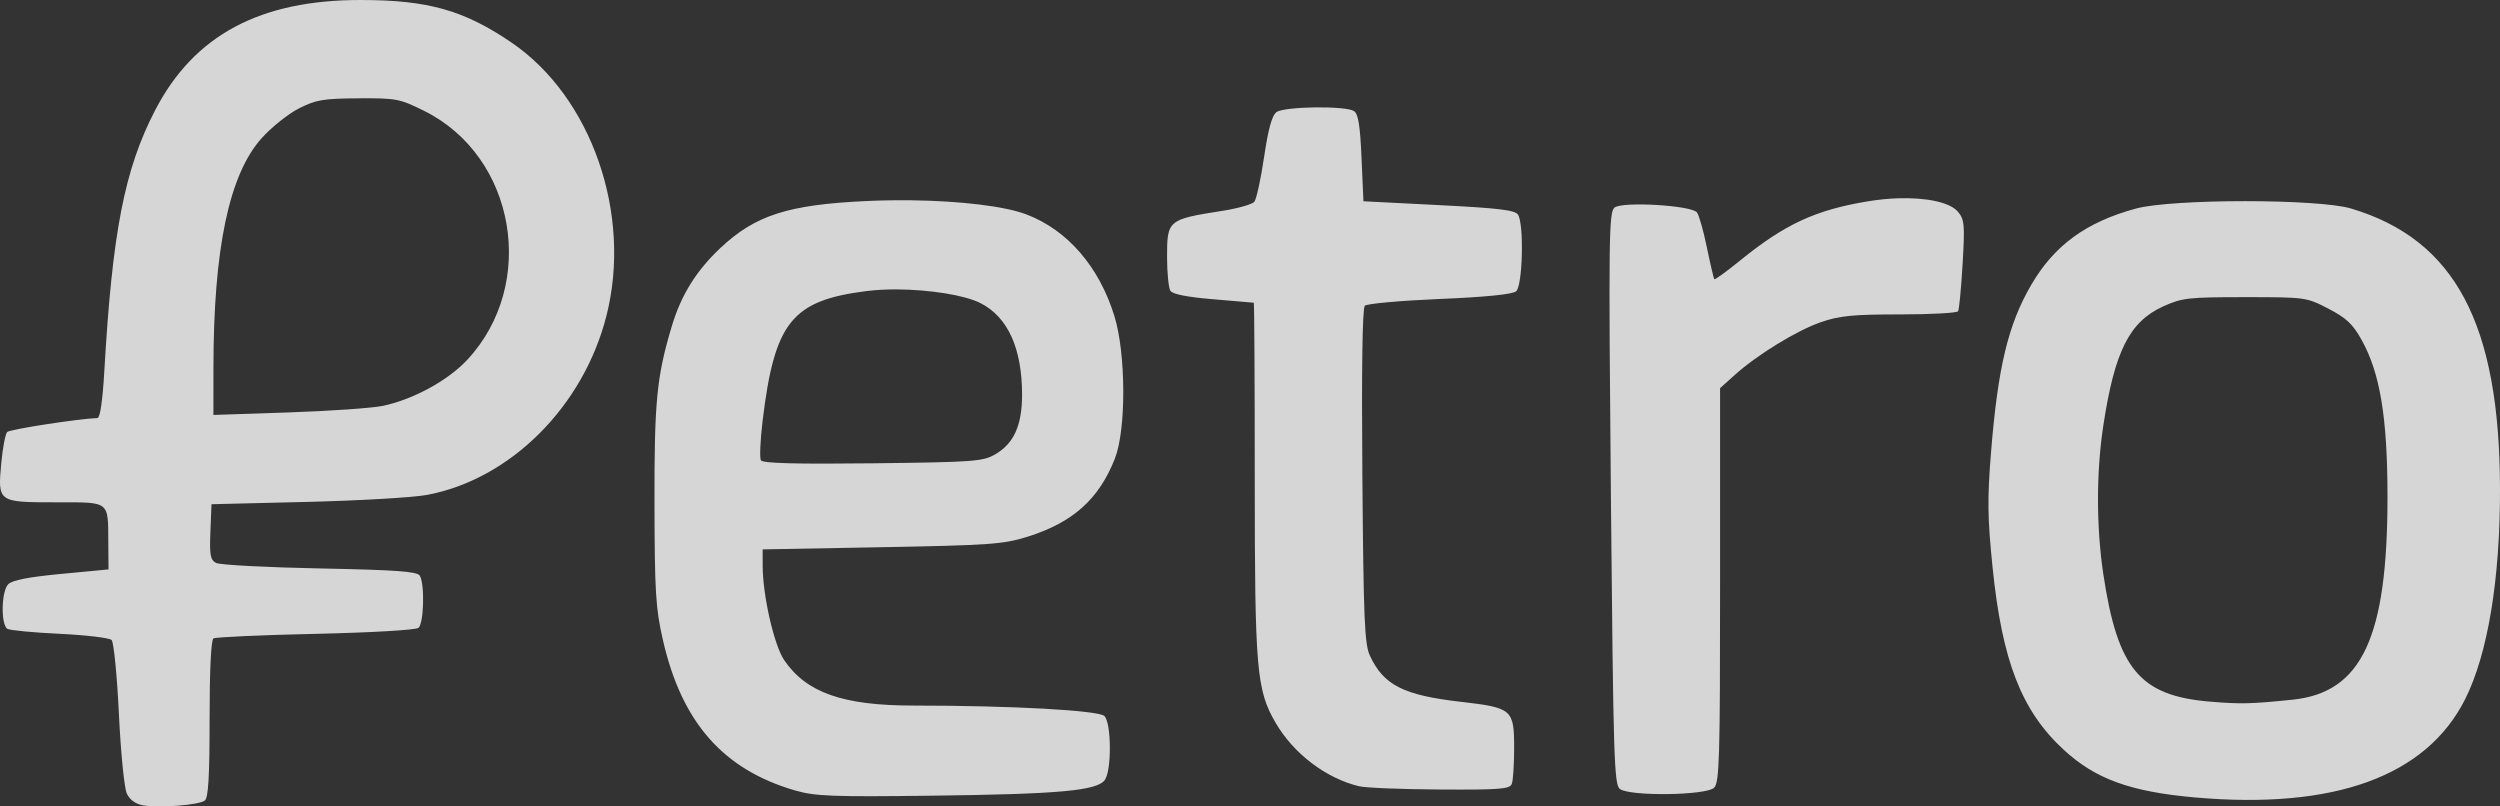 <?xml version="1.0" encoding="UTF-8"?>
<svg width="93px" height="30px" viewBox="0 0 93 30" version="1.1" xmlns="http://www.w3.org/2000/svg" xmlns:xlink="http://www.w3.org/1999/xlink">
    <rect x="0" y="0" width="93" height="30" fill="#333333" stroke="none"/>
    <title>20F61358-7B84-420D-8DF0-6923A54C7138</title>
    <g id="Page-1" stroke="none" stroke-width="1" fill="none" fill-rule="evenodd" opacity="0.8">
        <g id="Home2" transform="translate(-504, -767)" fill="#FFFFFF" fill-rule="nonzero">
            <path d="M517.435,767 C513.674,766.994 511.22,768.307 509.772,771.099 C508.632,773.299 508.179,775.621 507.881,780.8 C507.818,781.905 507.723,782.549 507.625,782.552 C506.948,782.572 504.367,782.971 504.268,783.07 C504.199,783.139 504.1,783.658 504.048,784.223 C503.913,785.681 503.92,785.686 506.072,785.686 C508.111,785.686 508.018,785.614 508.029,787.181 L508.037,788.182 L506.28,788.349 C505.072,788.463 504.455,788.583 504.306,788.733 C504.049,788.992 504.025,790.237 504.274,790.392 C504.364,790.448 505.241,790.532 506.222,790.578 C507.204,790.625 508.072,790.729 508.152,790.809 C508.232,790.89 508.355,792.128 508.423,793.56 C508.494,795.025 508.624,796.322 508.719,796.524 C508.827,796.749 509.047,796.911 509.315,796.958 C509.914,797.066 511.408,796.949 511.62,796.779 C511.751,796.672 511.797,795.884 511.797,793.737 C511.797,791.937 511.851,790.804 511.941,790.749 C512.02,790.7 513.728,790.623 515.737,790.579 C517.797,790.533 519.466,790.437 519.566,790.357 C519.769,790.195 519.806,788.718 519.615,788.413 C519.517,788.258 518.737,788.202 515.893,788.146 C513.913,788.107 512.179,788.015 512.04,787.942 C511.825,787.83 511.792,787.651 511.827,786.783 L511.868,785.757 L515.416,785.671 C517.367,785.623 519.378,785.507 519.886,785.411 C522.993,784.825 525.701,782.122 526.559,778.75 C527.521,774.967 526.008,770.611 523.026,768.581 C521.261,767.38 519.927,767.003 517.435,767 L517.435,767 Z M517.329,770.657 C518.747,770.649 518.869,770.672 519.787,771.129 C523.186,772.821 524.004,777.567 521.383,780.384 C520.668,781.152 519.388,781.853 518.254,782.096 L518.253,782.096 C517.862,782.18 516.283,782.29 514.742,782.342 L511.939,782.436 L511.94,780.673 C511.943,776.249 512.521,773.495 513.732,772.142 C514.095,771.736 514.717,771.239 515.115,771.036 C515.751,770.712 516.018,770.666 517.329,770.658 L517.329,770.657 Z M552.911,770.995 C552.266,771.004 551.626,771.065 551.485,771.171 C551.317,771.295 551.179,771.798 551.024,772.841 C550.903,773.662 550.739,774.411 550.661,774.506 C550.583,774.6 550.06,774.75 549.499,774.839 C547.43,775.164 547.412,775.179 547.415,776.602 C547.417,777.165 547.472,777.712 547.538,777.818 C547.618,777.944 548.164,778.052 549.133,778.132 C549.943,778.2 550.621,778.258 550.641,778.261 C550.66,778.265 550.677,781.216 550.677,784.821 C550.677,791.905 550.741,792.664 551.453,793.888 C552.119,795.035 553.328,795.954 554.562,796.25 L554.562,796.249 C554.805,796.308 556.163,796.362 557.579,796.37 C559.804,796.383 560.165,796.354 560.239,796.159 C560.287,796.035 560.326,795.435 560.326,794.826 C560.326,793.389 560.254,793.327 558.341,793.107 C556.21,792.863 555.469,792.487 554.961,791.392 C554.761,790.96 554.723,790.055 554.68,784.704 C554.648,780.737 554.681,778.464 554.771,778.374 C554.848,778.296 556.099,778.183 557.551,778.122 C559.272,778.05 560.264,777.95 560.4,777.836 C560.642,777.634 560.699,775.351 560.471,774.986 C560.365,774.817 559.76,774.743 557.529,774.63 L554.72,774.487 L554.649,772.877 C554.596,771.658 554.527,771.233 554.366,771.131 C554.205,771.03 553.556,770.986 552.911,770.995 L552.911,770.995 Z M574.595,774.377 C574.241,774.389 573.866,774.426 573.486,774.489 C571.531,774.812 570.395,775.34 568.719,776.701 C568.224,777.103 567.799,777.411 567.774,777.386 C567.749,777.361 567.624,776.829 567.496,776.205 C567.368,775.58 567.201,774.994 567.126,774.901 C566.907,774.637 564.342,774.487 564.059,774.723 C563.849,774.899 563.837,775.835 563.926,785.543 C564.016,795.201 564.045,796.187 564.259,796.349 C564.629,796.63 567.478,796.592 567.765,796.303 C567.962,796.106 567.987,795.224 567.987,788.759 L567.987,781.439 L568.521,780.959 C569.363,780.2 570.834,779.297 571.741,778.983 C572.428,778.746 572.937,778.696 574.67,778.696 C575.824,778.696 576.801,778.643 576.841,778.578 C576.88,778.514 576.956,777.727 577.008,776.831 C577.095,775.362 577.078,775.169 576.839,774.881 C576.542,774.524 575.659,774.341 574.595,774.377 L574.595,774.377 Z M537.902,774.451 C537.336,774.444 536.769,774.453 536.203,774.48 C533.312,774.615 532.09,775.01 530.797,776.227 C529.906,777.064 529.338,777.977 528.994,779.124 C528.428,781.011 528.339,781.924 528.347,785.757 C528.354,789.016 528.391,789.628 528.658,790.799 C529.356,793.869 530.9,795.628 533.578,796.405 C534.322,796.621 534.968,796.646 538.686,796.599 C543.409,796.542 544.808,796.414 545.098,796.017 C545.357,795.661 545.347,793.901 545.084,793.637 C544.874,793.425 541.619,793.247 537.984,793.247 C535.358,793.247 533.999,792.769 533.173,791.559 C532.796,791.006 532.371,789.145 532.371,788.044 L532.371,787.437 L536.806,787.356 C540.837,787.282 541.331,787.246 542.233,786.963 C543.915,786.433 544.875,785.573 545.472,784.064 C545.897,782.99 545.889,780.172 545.458,778.766 C544.893,776.924 543.712,775.558 542.184,774.977 C541.37,774.668 539.722,774.474 537.902,774.451 L537.902,774.451 Z M587.506,774.483 C585.825,774.483 584.13,774.576 583.454,774.759 C581.599,775.264 580.419,776.126 579.559,777.602 C578.703,779.07 578.32,780.667 578.066,783.831 C577.926,785.57 577.935,786.252 578.124,788.108 C578.479,791.597 579.203,793.45 580.776,794.897 C581.954,795.981 583.256,796.453 585.654,796.665 C590.842,797.122 594.26,795.879 595.703,793.01 C596.544,791.338 597.007,788.551 597,785.186 C596.989,779.042 595.329,775.915 591.464,774.758 C590.851,774.574 589.186,774.483 587.506,774.483 L587.506,774.483 Z M537.375,777.766 C538.576,777.774 539.884,777.974 540.482,778.28 C541.493,778.797 542.021,779.964 542.021,781.681 C542.021,782.822 541.719,783.493 541.028,783.898 C540.565,784.167 540.249,784.191 536.467,784.235 C533.619,784.268 532.374,784.235 532.306,784.125 C532.253,784.039 532.282,783.376 532.369,782.653 C532.813,778.979 533.456,778.178 536.24,777.827 C536.617,777.782 536.996,777.762 537.375,777.766 L537.375,777.766 Z M587.508,778.054 C589.765,778.054 589.798,778.058 590.615,778.482 C591.277,778.824 591.522,779.053 591.848,779.637 C592.539,780.871 592.813,782.528 592.815,785.472 C592.817,790.719 591.861,792.763 589.279,793.029 L589.278,793.029 C587.745,793.187 587.344,793.197 586.202,793.1 C583.603,792.881 582.774,791.889 582.244,788.362 C581.98,786.601 581.979,784.568 582.243,782.833 C582.665,780.061 583.214,778.969 584.475,778.396 C585.169,778.081 585.406,778.054 587.508,778.054 L587.508,778.054 Z" id="Petrp"></path>
        </g>
    </g>
</svg>